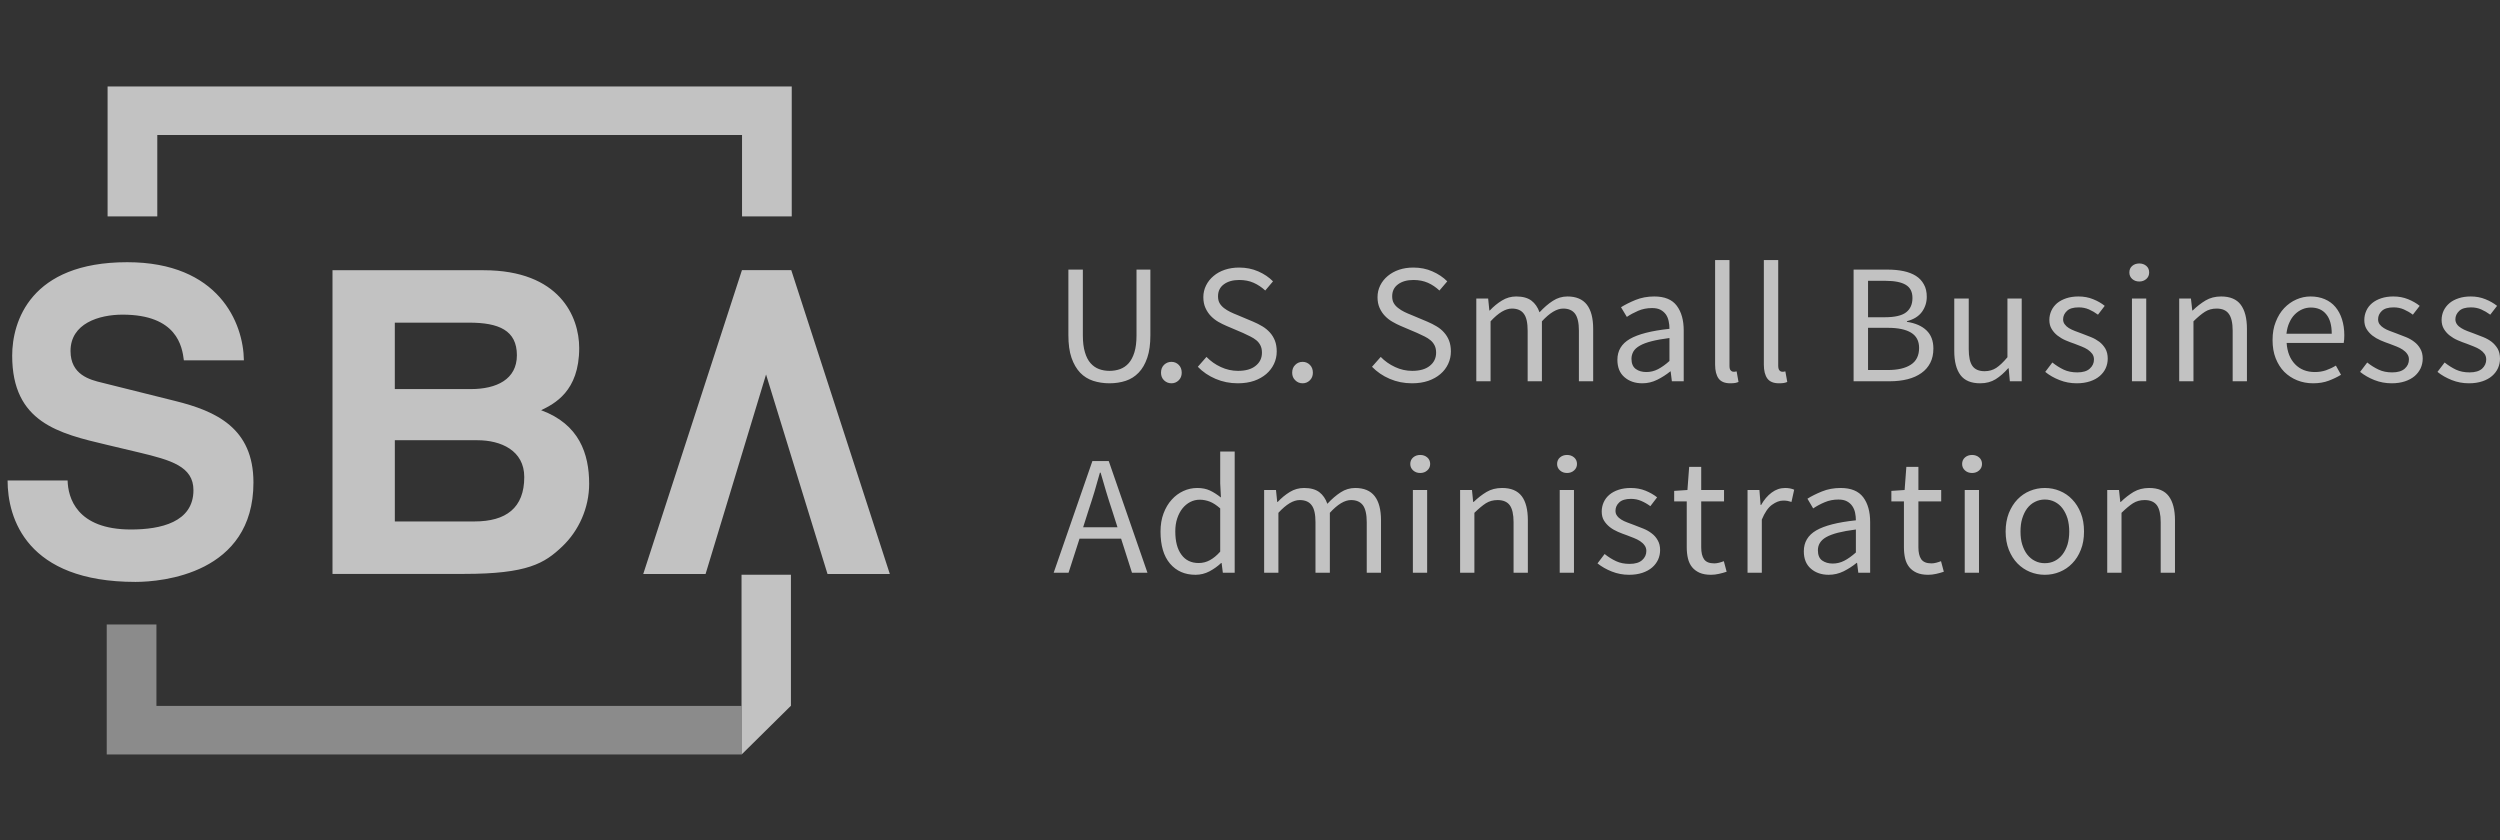 <?xml version="1.0" encoding="UTF-8"?> <svg xmlns="http://www.w3.org/2000/svg" width="119" height="40" viewBox="0 0 119 40" fill="none"><rect x="0" y="0" width="119" height="40" fill="#333333" stroke="none"/><g style="mix-blend-mode:luminosity" opacity="0.7"><path d="M35.294 33.601H7.705H7.446V33.347V29.725H5.08V35.912H35.294L35.294 33.601Z" fill="#B1B1B1"></path><path d="M5.121 4.115V10.302H7.487V6.679V6.427H7.747H35.061H35.321V6.679V10.302H37.687V4.115H5.121ZM81.639 12.379V17.353C81.639 17.645 81.696 17.867 81.806 18.018C81.916 18.169 82.103 18.245 82.361 18.245C82.457 18.245 82.533 18.239 82.596 18.229C82.653 18.218 82.706 18.201 82.753 18.18L82.663 17.677C82.62 17.688 82.591 17.694 82.572 17.694H82.51C82.462 17.694 82.419 17.672 82.38 17.629C82.337 17.586 82.323 17.51 82.323 17.402V12.379H81.639ZM83.959 12.379V17.353C83.959 17.645 84.016 17.867 84.126 18.018C84.236 18.169 84.423 18.245 84.681 18.245C84.777 18.245 84.854 18.239 84.916 18.229C84.978 18.218 85.031 18.201 85.074 18.18L84.983 17.677C84.945 17.688 84.916 17.694 84.897 17.694H84.834C84.782 17.694 84.739 17.672 84.701 17.629C84.662 17.586 84.643 17.51 84.643 17.402V12.379H83.959ZM6.054 12.481C1.433 12.481 0.58 15.319 0.58 16.929C0.58 20.111 2.801 20.633 5.102 21.177L6.63 21.54C8.137 21.902 9.208 22.203 9.208 23.331C9.208 24.861 7.641 25.204 6.233 25.204C3.634 25.204 3.237 23.674 3.218 22.869H0.361C0.361 24.66 1.254 27.699 6.45 27.699C7.699 27.699 12.064 27.317 12.064 22.968C12.064 20.372 10.279 19.567 8.335 19.085L4.864 18.218C4.269 18.078 3.357 17.835 3.357 16.708C3.357 15.4 4.705 14.977 5.835 14.977C8.434 14.977 8.672 16.506 8.752 17.151H11.609C11.588 15.379 10.418 12.481 6.054 12.481ZM101.831 12.541C101.697 12.541 101.583 12.58 101.492 12.658C101.401 12.737 101.358 12.841 101.358 12.97C101.358 13.094 101.401 13.197 101.492 13.279C101.583 13.359 101.697 13.4 101.831 13.4C101.961 13.4 102.075 13.359 102.166 13.279C102.257 13.197 102.3 13.094 102.3 12.97C102.3 12.841 102.257 12.737 102.166 12.658C102.075 12.58 101.961 12.541 101.831 12.541ZM58.987 12.736C58.739 12.736 58.514 12.77 58.303 12.84C58.097 12.91 57.916 13.009 57.767 13.136C57.614 13.263 57.495 13.413 57.409 13.586C57.323 13.759 57.279 13.945 57.279 14.145C57.279 14.34 57.313 14.511 57.38 14.659C57.447 14.808 57.533 14.936 57.638 15.044C57.743 15.152 57.863 15.245 57.992 15.32C58.126 15.396 58.255 15.46 58.385 15.515L59.164 15.847C59.289 15.906 59.408 15.963 59.518 16.017C59.628 16.071 59.724 16.132 59.805 16.199C59.887 16.267 59.949 16.348 59.997 16.442C60.045 16.537 60.069 16.651 60.069 16.787C60.069 17.046 59.968 17.255 59.767 17.414C59.571 17.574 59.289 17.653 58.93 17.653C58.648 17.653 58.375 17.593 58.112 17.471C57.849 17.35 57.624 17.189 57.428 16.989L57.016 17.459C57.251 17.702 57.533 17.894 57.863 18.034C58.188 18.174 58.542 18.245 58.92 18.245C59.207 18.245 59.466 18.206 59.695 18.128C59.92 18.049 60.111 17.941 60.274 17.803C60.432 17.666 60.556 17.505 60.642 17.321C60.729 17.138 60.772 16.94 60.772 16.73C60.772 16.535 60.743 16.363 60.686 16.215C60.628 16.067 60.547 15.937 60.446 15.826C60.346 15.716 60.231 15.618 60.092 15.535C59.954 15.451 59.805 15.377 59.652 15.312L58.882 14.988C58.772 14.945 58.662 14.898 58.557 14.846C58.452 14.795 58.356 14.735 58.265 14.667C58.179 14.6 58.107 14.522 58.054 14.432C58.002 14.344 57.978 14.234 57.978 14.104C57.978 13.861 58.069 13.671 58.255 13.534C58.442 13.396 58.686 13.327 58.987 13.327C59.241 13.327 59.471 13.371 59.671 13.46C59.872 13.549 60.059 13.673 60.226 13.829L60.595 13.392C60.403 13.197 60.169 13.039 59.892 12.918C59.614 12.796 59.313 12.736 58.987 12.736ZM67.278 12.736C67.029 12.736 66.804 12.77 66.594 12.84C66.388 12.91 66.211 13.009 66.058 13.136C65.905 13.263 65.785 13.413 65.699 13.586C65.613 13.759 65.57 13.945 65.57 14.145C65.57 14.34 65.603 14.511 65.67 14.659C65.737 14.808 65.823 14.936 65.929 15.044C66.034 15.152 66.153 15.245 66.287 15.32C66.417 15.396 66.546 15.46 66.675 15.515L67.455 15.847C67.579 15.906 67.699 15.963 67.814 16.017C67.924 16.071 68.014 16.132 68.096 16.199C68.177 16.267 68.239 16.348 68.287 16.442C68.335 16.537 68.359 16.651 68.359 16.787C68.359 17.046 68.258 17.255 68.058 17.414C67.861 17.574 67.579 17.653 67.22 17.653C66.938 17.653 66.665 17.593 66.407 17.471C66.144 17.35 65.914 17.189 65.723 16.989L65.307 17.459C65.546 17.702 65.823 17.894 66.153 18.034C66.479 18.174 66.833 18.245 67.211 18.245C67.503 18.245 67.756 18.206 67.986 18.128C68.211 18.049 68.407 17.941 68.565 17.803C68.727 17.666 68.847 17.505 68.933 17.321C69.019 17.138 69.062 16.94 69.062 16.73C69.062 16.535 69.033 16.363 68.976 16.215C68.919 16.067 68.837 15.937 68.737 15.826C68.641 15.716 68.522 15.618 68.383 15.535C68.244 15.451 68.096 15.377 67.943 15.312L67.172 14.988C67.062 14.945 66.952 14.898 66.847 14.846C66.742 14.795 66.646 14.735 66.56 14.667C66.469 14.6 66.397 14.522 66.345 14.432C66.292 14.344 66.268 14.234 66.268 14.104C66.268 13.861 66.359 13.671 66.546 13.534C66.732 13.396 66.976 13.327 67.278 13.327C67.536 13.327 67.761 13.371 67.967 13.46C68.168 13.549 68.349 13.673 68.517 13.829L68.89 13.392C68.694 13.197 68.459 13.039 68.182 12.918C67.909 12.796 67.608 12.736 67.278 12.736ZM50.855 12.833V15.952C50.855 16.378 50.903 16.738 51.003 17.029C51.104 17.321 51.242 17.557 51.414 17.739C51.587 17.92 51.797 18.049 52.036 18.128C52.276 18.205 52.534 18.245 52.811 18.245C53.089 18.245 53.347 18.205 53.582 18.128C53.821 18.049 54.026 17.92 54.199 17.739C54.376 17.557 54.51 17.321 54.61 17.029C54.711 16.738 54.758 16.378 54.758 15.952V12.833H54.098V15.969C54.098 16.287 54.065 16.554 53.998 16.77C53.931 16.986 53.84 17.159 53.725 17.289C53.61 17.418 53.472 17.511 53.319 17.568C53.161 17.625 52.993 17.653 52.811 17.653C52.634 17.653 52.467 17.625 52.314 17.568C52.161 17.511 52.027 17.418 51.912 17.289C51.797 17.159 51.706 16.986 51.644 16.77C51.577 16.554 51.544 16.287 51.544 15.969V12.833H50.855ZM88.231 12.833V18.148H89.963C90.269 18.148 90.546 18.115 90.805 18.05C91.058 17.985 91.273 17.889 91.455 17.759C91.642 17.629 91.781 17.467 91.881 17.272C91.981 17.078 92.029 16.851 92.029 16.592C92.029 16.224 91.919 15.935 91.699 15.725C91.479 15.514 91.168 15.38 90.771 15.32V15.287C91.087 15.207 91.326 15.06 91.484 14.846C91.637 14.633 91.714 14.393 91.714 14.129C91.714 13.897 91.671 13.698 91.575 13.534C91.484 13.368 91.36 13.235 91.197 13.132C91.034 13.03 90.838 12.954 90.609 12.905C90.379 12.857 90.125 12.833 89.848 12.833H88.231ZM35.317 12.858L30.618 27.323H33.585L36.464 17.826L39.39 27.323H42.356L37.664 12.858H35.317ZM15.827 12.863V27.318H22.09C25.118 27.318 25.922 26.814 26.767 26.009C27.549 25.264 28.044 24.177 28.044 23.029C28.044 21.599 27.57 20.191 25.757 19.526C26.375 19.225 27.57 18.64 27.57 16.567C27.57 15.078 26.643 12.863 23.016 12.863H15.827ZM88.919 13.367H89.756C90.182 13.367 90.502 13.431 90.713 13.557C90.928 13.684 91.033 13.894 91.033 14.185C91.033 14.482 90.933 14.71 90.732 14.866C90.531 15.023 90.191 15.101 89.722 15.101H88.919V13.367ZM72.171 14.112C71.927 14.112 71.702 14.176 71.496 14.303C71.286 14.43 71.094 14.588 70.917 14.777H70.893L70.836 14.21H70.272V18.148H70.951V15.295C71.324 14.89 71.659 14.688 71.965 14.688C72.223 14.688 72.415 14.77 72.534 14.935C72.659 15.1 72.716 15.368 72.716 15.741V18.148H73.395V15.295C73.768 14.89 74.103 14.688 74.409 14.688C74.663 14.688 74.85 14.77 74.974 14.935C75.094 15.1 75.156 15.368 75.156 15.741V18.148H75.835V15.652C75.835 15.144 75.735 14.761 75.534 14.501C75.333 14.242 75.022 14.112 74.61 14.112C74.362 14.112 74.127 14.182 73.917 14.319C73.701 14.457 73.491 14.639 73.281 14.866C73.199 14.629 73.07 14.444 72.898 14.311C72.721 14.179 72.482 14.112 72.171 14.112ZM78.744 14.112C78.418 14.112 78.122 14.168 77.849 14.278C77.581 14.389 77.352 14.504 77.16 14.624L77.438 15.085C77.596 14.977 77.777 14.88 77.978 14.793C78.179 14.707 78.399 14.664 78.638 14.664C78.806 14.664 78.94 14.692 79.045 14.748C79.15 14.806 79.232 14.88 79.299 14.971C79.361 15.063 79.404 15.169 79.428 15.287C79.456 15.406 79.466 15.527 79.466 15.652C78.605 15.744 77.978 15.905 77.581 16.134C77.184 16.364 76.988 16.695 76.988 17.127C76.988 17.483 77.098 17.759 77.323 17.953C77.548 18.148 77.83 18.245 78.174 18.245C78.423 18.245 78.657 18.189 78.882 18.078C79.107 17.967 79.313 17.834 79.509 17.677H79.523L79.581 18.148H80.145V15.733C80.145 15.241 80.035 14.848 79.815 14.554C79.595 14.259 79.236 14.112 78.744 14.112ZM98.936 14.112C98.721 14.112 98.525 14.141 98.353 14.198C98.185 14.255 98.037 14.333 97.917 14.432C97.802 14.533 97.707 14.651 97.645 14.789C97.582 14.927 97.549 15.074 97.549 15.23C97.549 15.398 97.587 15.541 97.659 15.659C97.731 15.779 97.822 15.883 97.936 15.972C98.051 16.061 98.176 16.137 98.319 16.199C98.463 16.261 98.611 16.317 98.754 16.365C98.865 16.408 98.975 16.451 99.085 16.494C99.195 16.537 99.295 16.587 99.381 16.644C99.462 16.701 99.534 16.767 99.592 16.843C99.644 16.919 99.673 17.008 99.673 17.11C99.673 17.284 99.606 17.429 99.472 17.548C99.343 17.667 99.142 17.726 98.879 17.726C98.635 17.726 98.42 17.683 98.233 17.596C98.051 17.51 97.869 17.396 97.692 17.255L97.353 17.702C97.544 17.859 97.769 17.988 98.032 18.091C98.29 18.194 98.563 18.245 98.85 18.245C99.089 18.245 99.3 18.213 99.486 18.151C99.673 18.089 99.826 18.004 99.95 17.897C100.075 17.788 100.17 17.664 100.233 17.524C100.295 17.384 100.328 17.232 100.328 17.07C100.328 16.887 100.29 16.73 100.218 16.6C100.142 16.471 100.046 16.361 99.931 16.271C99.812 16.183 99.683 16.108 99.534 16.048C99.391 15.989 99.242 15.932 99.099 15.879C98.984 15.835 98.874 15.794 98.764 15.754C98.659 15.713 98.563 15.668 98.477 15.616C98.396 15.565 98.329 15.505 98.281 15.437C98.228 15.37 98.204 15.29 98.204 15.199C98.204 15.047 98.266 14.915 98.386 14.801C98.501 14.688 98.688 14.631 98.946 14.631C99.123 14.631 99.281 14.663 99.434 14.728C99.582 14.793 99.726 14.877 99.864 14.979L100.185 14.559C100.032 14.434 99.85 14.329 99.635 14.243C99.424 14.156 99.19 14.112 98.936 14.112ZM105.724 14.112C105.442 14.112 105.198 14.176 104.983 14.303C104.773 14.43 104.567 14.588 104.375 14.777H104.352L104.289 14.21H103.73V18.148H104.409V15.295C104.61 15.096 104.792 14.945 104.954 14.841C105.112 14.74 105.299 14.688 105.509 14.688C105.777 14.688 105.968 14.77 106.088 14.935C106.212 15.1 106.275 15.368 106.275 15.741V18.148H106.954V15.652C106.954 15.144 106.853 14.761 106.657 14.501C106.461 14.242 106.15 14.112 105.724 14.112ZM109.977 14.112C109.748 14.112 109.523 14.16 109.308 14.255C109.092 14.349 108.901 14.485 108.729 14.664C108.561 14.841 108.427 15.06 108.327 15.316C108.222 15.573 108.174 15.862 108.174 16.186C108.174 16.511 108.222 16.8 108.322 17.054C108.423 17.308 108.557 17.522 108.729 17.698C108.906 17.873 109.111 18.009 109.346 18.103C109.58 18.197 109.834 18.245 110.102 18.245C110.379 18.245 110.628 18.204 110.843 18.123C111.058 18.042 111.255 17.948 111.432 17.84L111.188 17.402C111.039 17.494 110.881 17.568 110.719 17.625C110.556 17.681 110.379 17.709 110.188 17.709C109.8 17.709 109.485 17.585 109.245 17.337C109.006 17.088 108.872 16.751 108.844 16.324H111.561C111.58 16.227 111.589 16.105 111.589 15.96C111.589 15.679 111.551 15.425 111.479 15.199C111.408 14.971 111.302 14.777 111.168 14.615C111.035 14.454 110.862 14.328 110.661 14.242C110.46 14.156 110.236 14.112 109.977 14.112ZM113.924 14.112C113.709 14.112 113.517 14.141 113.345 14.198C113.173 14.255 113.029 14.333 112.91 14.432C112.79 14.533 112.699 14.651 112.637 14.789C112.575 14.927 112.541 15.074 112.541 15.23C112.541 15.398 112.575 15.541 112.647 15.659C112.718 15.779 112.814 15.883 112.924 15.972C113.039 16.061 113.168 16.137 113.312 16.199C113.455 16.261 113.599 16.317 113.742 16.365C113.852 16.408 113.962 16.451 114.077 16.494C114.187 16.537 114.283 16.587 114.369 16.644C114.455 16.701 114.527 16.767 114.579 16.843C114.637 16.919 114.665 17.008 114.665 17.11C114.665 17.284 114.599 17.429 114.465 17.548C114.331 17.667 114.134 17.726 113.867 17.726C113.623 17.726 113.412 17.683 113.226 17.596C113.039 17.51 112.857 17.396 112.68 17.255L112.341 17.702C112.537 17.859 112.762 17.988 113.02 18.091C113.283 18.194 113.556 18.245 113.843 18.245C114.082 18.245 114.292 18.213 114.479 18.151C114.661 18.089 114.819 18.004 114.943 17.897C115.067 17.788 115.158 17.664 115.225 17.524C115.287 17.384 115.321 17.232 115.321 17.07C115.321 16.887 115.283 16.73 115.206 16.6C115.134 16.471 115.039 16.361 114.919 16.271C114.804 16.183 114.675 16.108 114.527 16.048C114.378 15.989 114.235 15.932 114.091 15.879C113.977 15.835 113.862 15.794 113.757 15.754C113.647 15.713 113.551 15.668 113.47 15.616C113.388 15.565 113.321 15.505 113.269 15.437C113.221 15.37 113.197 15.29 113.197 15.199C113.197 15.047 113.254 14.915 113.374 14.801C113.493 14.688 113.68 14.631 113.934 14.631C114.111 14.631 114.273 14.663 114.422 14.728C114.57 14.793 114.718 14.877 114.852 14.979L115.177 14.559C115.024 14.434 114.838 14.329 114.627 14.243C114.412 14.156 114.182 14.112 113.924 14.112ZM117.608 14.112C117.392 14.112 117.196 14.141 117.029 14.198C116.856 14.255 116.708 14.333 116.593 14.432C116.474 14.533 116.383 14.651 116.316 14.789C116.254 14.927 116.22 15.074 116.22 15.23C116.22 15.398 116.259 15.541 116.33 15.659C116.402 15.779 116.493 15.883 116.608 15.972C116.723 16.061 116.847 16.137 116.995 16.199C117.139 16.261 117.282 16.317 117.426 16.365C117.536 16.408 117.646 16.451 117.756 16.494C117.866 16.537 117.966 16.587 118.052 16.644C118.139 16.701 118.206 16.767 118.263 16.843C118.316 16.919 118.344 17.008 118.344 17.11C118.344 17.284 118.277 17.429 118.148 17.548C118.014 17.667 117.813 17.726 117.55 17.726C117.306 17.726 117.091 17.683 116.904 17.596C116.723 17.51 116.541 17.396 116.364 17.255L116.024 17.702C116.215 17.859 116.445 17.988 116.703 18.091C116.962 18.194 117.234 18.245 117.521 18.245C117.761 18.245 117.971 18.213 118.158 18.151C118.344 18.089 118.497 18.004 118.622 17.897C118.746 17.788 118.842 17.664 118.904 17.524C118.966 17.384 119 17.232 119 17.07C119 16.887 118.961 16.73 118.89 16.6C118.813 16.471 118.717 16.361 118.603 16.271C118.488 16.183 118.354 16.108 118.206 16.048C118.062 15.989 117.914 15.932 117.77 15.879C117.655 15.835 117.545 15.794 117.435 15.754C117.33 15.713 117.234 15.668 117.153 15.616C117.067 15.565 117 15.505 116.952 15.437C116.904 15.37 116.876 15.29 116.876 15.199C116.876 15.047 116.938 14.915 117.057 14.801C117.172 14.688 117.364 14.631 117.617 14.631C117.794 14.631 117.957 14.663 118.105 14.728C118.253 14.793 118.397 14.877 118.536 14.979L118.861 14.559C118.703 14.434 118.521 14.329 118.306 14.243C118.095 14.156 117.861 14.112 117.608 14.112ZM93.023 14.21V16.705C93.023 17.213 93.124 17.596 93.32 17.856C93.516 18.115 93.827 18.245 94.258 18.245C94.54 18.245 94.784 18.18 94.994 18.05C95.2 17.921 95.396 17.747 95.588 17.531H95.612L95.669 18.148H96.233V14.21H95.554V17.005C95.358 17.238 95.181 17.406 95.023 17.511C94.86 17.617 94.674 17.669 94.468 17.669C94.2 17.669 94.009 17.587 93.889 17.422C93.77 17.257 93.712 16.989 93.712 16.616V14.21H93.023ZM101.481 14.21V18.148H102.161V14.21H101.481ZM109.996 14.639C110.312 14.639 110.556 14.746 110.728 14.959C110.905 15.173 110.991 15.482 110.991 15.887H108.834C108.858 15.687 108.901 15.51 108.973 15.357C109.04 15.202 109.126 15.073 109.231 14.968C109.336 14.862 109.456 14.781 109.585 14.724C109.714 14.667 109.853 14.639 109.996 14.639ZM18.793 15.358H22.336C23.738 15.358 24.604 15.721 24.604 16.91C24.604 18.058 23.634 18.52 22.419 18.52H18.793V15.358ZM88.919 15.604H89.866C90.344 15.604 90.713 15.681 90.966 15.834C91.22 15.988 91.349 16.23 91.349 16.559C91.349 16.921 91.22 17.188 90.957 17.358C90.698 17.528 90.335 17.613 89.866 17.613H88.919V15.604ZM79.466 16.09V17.183C79.275 17.357 79.088 17.487 78.916 17.576C78.744 17.665 78.557 17.709 78.366 17.709C78.165 17.709 77.997 17.661 77.863 17.564C77.73 17.467 77.658 17.305 77.658 17.079C77.658 16.954 77.691 16.839 77.749 16.733C77.811 16.628 77.911 16.535 78.055 16.454C78.194 16.373 78.38 16.303 78.615 16.243C78.844 16.184 79.131 16.133 79.466 16.09ZM55.762 17.224C55.623 17.224 55.508 17.272 55.408 17.366C55.312 17.461 55.264 17.585 55.264 17.742C55.264 17.888 55.312 18.009 55.408 18.103C55.508 18.197 55.623 18.245 55.762 18.245C55.896 18.245 56.011 18.197 56.106 18.103C56.202 18.009 56.25 17.888 56.25 17.742C56.25 17.585 56.202 17.461 56.106 17.366C56.011 17.272 55.896 17.224 55.762 17.224ZM62.005 17.224C61.866 17.224 61.751 17.272 61.656 17.366C61.555 17.461 61.508 17.585 61.508 17.742C61.508 17.888 61.555 18.009 61.656 18.103C61.751 18.197 61.866 18.245 62.005 18.245C62.139 18.245 62.254 18.197 62.349 18.103C62.445 18.009 62.493 17.888 62.493 17.742C62.493 17.585 62.445 17.461 62.349 17.366C62.254 17.272 62.139 17.224 62.005 17.224ZM18.794 20.955H22.728C23.841 20.955 24.955 21.44 24.955 22.707C24.955 24.177 24.089 24.821 22.584 24.821H18.794V20.955ZM58.082 21.494V23.008L58.116 23.681C57.939 23.541 57.767 23.43 57.594 23.349C57.422 23.268 57.221 23.228 56.992 23.228C56.757 23.228 56.537 23.276 56.327 23.373C56.116 23.471 55.929 23.608 55.772 23.786C55.609 23.964 55.48 24.183 55.384 24.439C55.288 24.695 55.241 24.983 55.241 25.302C55.241 25.961 55.389 26.468 55.69 26.825C55.992 27.181 56.398 27.36 56.905 27.36C57.145 27.36 57.365 27.304 57.575 27.194C57.781 27.083 57.967 26.951 58.125 26.8H58.149L58.207 27.262H58.771V21.494H58.082ZM67.602 21.656C67.468 21.656 67.358 21.695 67.267 21.773C67.176 21.851 67.129 21.956 67.129 22.085C67.129 22.21 67.176 22.312 67.267 22.393C67.358 22.474 67.468 22.514 67.602 22.514C67.736 22.514 67.846 22.474 67.937 22.393C68.028 22.312 68.076 22.21 68.076 22.085C68.076 21.956 68.028 21.851 67.937 21.773C67.846 21.695 67.736 21.656 67.602 21.656ZM74.591 21.656C74.457 21.656 74.347 21.695 74.256 21.773C74.165 21.851 74.118 21.956 74.118 22.085C74.118 22.21 74.165 22.312 74.256 22.393C74.347 22.474 74.457 22.514 74.591 22.514C74.725 22.514 74.835 22.474 74.926 22.393C75.017 22.312 75.065 22.21 75.065 22.085C75.065 21.956 75.017 21.851 74.926 21.773C74.835 21.695 74.725 21.656 74.591 21.656ZM93.87 21.656C93.736 21.656 93.626 21.695 93.535 21.773C93.444 21.851 93.397 21.956 93.397 22.085C93.397 22.21 93.444 22.312 93.535 22.393C93.626 22.474 93.736 22.514 93.87 22.514C94.004 22.514 94.114 22.474 94.205 22.393C94.296 22.312 94.344 22.21 94.344 22.085C94.344 21.956 94.296 21.851 94.205 21.773C94.114 21.695 94.004 21.656 93.87 21.656ZM51.997 21.948L50.155 27.262H50.863L51.385 25.642H53.365L53.882 27.262H54.619L52.777 21.948H51.997ZM80.404 22.223L80.322 23.324L79.691 23.366V23.868H80.289V26.047C80.289 26.241 80.308 26.42 80.346 26.582C80.385 26.744 80.451 26.882 80.542 26.995C80.633 27.108 80.753 27.197 80.896 27.262C81.045 27.327 81.226 27.36 81.442 27.36C81.566 27.36 81.695 27.345 81.824 27.315C81.954 27.286 82.078 27.252 82.188 27.214L82.054 26.712C81.987 26.739 81.915 26.763 81.829 26.785C81.748 26.806 81.671 26.817 81.6 26.817C81.365 26.817 81.203 26.751 81.112 26.619C81.021 26.486 80.978 26.298 80.978 26.055V23.868H82.064V23.324H80.978V22.223H80.404ZM90.742 22.223L90.66 23.324L90.029 23.366V23.868H90.627V26.047C90.627 26.241 90.646 26.42 90.684 26.582C90.722 26.744 90.789 26.882 90.88 26.995C90.971 27.108 91.091 27.197 91.234 27.262C91.382 27.327 91.564 27.36 91.78 27.36C91.909 27.36 92.033 27.345 92.167 27.315C92.296 27.286 92.416 27.252 92.526 27.214L92.392 26.712C92.325 26.739 92.253 26.763 92.167 26.785C92.086 26.806 92.009 26.817 91.938 26.817C91.703 26.817 91.545 26.751 91.45 26.619C91.359 26.486 91.316 26.298 91.316 26.055V23.868H92.401V23.324H91.316V22.223H90.742ZM52.356 22.498H52.389C52.476 22.806 52.566 23.108 52.653 23.402C52.743 23.697 52.834 23.992 52.935 24.289L53.193 25.099H51.557L51.815 24.289C51.916 23.992 52.007 23.697 52.098 23.402C52.184 23.108 52.27 22.806 52.356 22.498ZM62.072 23.228C61.828 23.228 61.603 23.291 61.397 23.417C61.187 23.545 60.996 23.703 60.819 23.892H60.795L60.737 23.324H60.173V27.262H60.852V24.41C61.225 24.005 61.56 23.803 61.866 23.803C62.125 23.803 62.316 23.886 62.435 24.05C62.56 24.215 62.617 24.484 62.617 24.856V27.262H63.301V24.41C63.67 24.005 64.005 23.803 64.311 23.803C64.564 23.803 64.751 23.886 64.875 24.05C64.995 24.215 65.057 24.484 65.057 24.856V27.262H65.736V24.767C65.736 24.26 65.636 23.876 65.435 23.617C65.234 23.357 64.923 23.228 64.507 23.228C64.263 23.228 64.028 23.296 63.818 23.434C63.603 23.572 63.392 23.754 63.182 23.981C63.1 23.744 62.971 23.558 62.799 23.426C62.622 23.294 62.383 23.228 62.072 23.228ZM71.501 23.228C71.219 23.228 70.97 23.291 70.759 23.417C70.544 23.545 70.343 23.703 70.147 23.892H70.123L70.066 23.324H69.501V27.262H70.181V24.41C70.386 24.21 70.568 24.059 70.726 23.956C70.889 23.854 71.075 23.803 71.286 23.803C71.549 23.803 71.745 23.886 71.865 24.05C71.984 24.215 72.046 24.484 72.046 24.856V27.262H72.726V24.767C72.726 24.26 72.63 23.876 72.434 23.617C72.233 23.357 71.927 23.228 71.501 23.228ZM77.624 23.228C77.409 23.228 77.218 23.256 77.045 23.313C76.873 23.369 76.73 23.447 76.61 23.547C76.49 23.647 76.4 23.766 76.337 23.904C76.275 24.042 76.242 24.189 76.242 24.346C76.242 24.514 76.275 24.657 76.347 24.775C76.419 24.895 76.514 24.998 76.624 25.087C76.739 25.177 76.868 25.252 77.012 25.314C77.155 25.376 77.299 25.431 77.442 25.48C77.552 25.523 77.667 25.567 77.777 25.61C77.887 25.653 77.983 25.703 78.069 25.759C78.155 25.816 78.227 25.882 78.28 25.958C78.337 26.033 78.366 26.123 78.366 26.226C78.366 26.398 78.299 26.544 78.165 26.663C78.031 26.782 77.835 26.841 77.567 26.841C77.323 26.841 77.112 26.799 76.926 26.712C76.739 26.626 76.557 26.512 76.38 26.371L76.041 26.817C76.237 26.973 76.462 27.103 76.725 27.206C76.983 27.308 77.256 27.36 77.543 27.36C77.782 27.36 77.993 27.328 78.179 27.266C78.361 27.204 78.519 27.119 78.643 27.011C78.768 26.903 78.858 26.779 78.925 26.639C78.988 26.498 79.021 26.346 79.021 26.185C79.021 26.001 78.983 25.845 78.906 25.715C78.835 25.585 78.739 25.476 78.619 25.387C78.504 25.298 78.375 25.224 78.227 25.164C78.079 25.105 77.935 25.048 77.792 24.994C77.677 24.951 77.562 24.909 77.457 24.868C77.347 24.828 77.251 24.782 77.17 24.73C77.088 24.679 77.021 24.62 76.974 24.552C76.921 24.485 76.897 24.405 76.897 24.313C76.897 24.162 76.954 24.029 77.074 23.916C77.194 23.803 77.38 23.746 77.634 23.746C77.811 23.746 77.973 23.779 78.122 23.844C78.275 23.909 78.418 23.991 78.557 24.094L78.878 23.673C78.725 23.549 78.538 23.444 78.327 23.357C78.112 23.271 77.882 23.228 77.624 23.228ZM84.972 23.228C84.738 23.228 84.527 23.301 84.331 23.447C84.135 23.592 83.968 23.79 83.829 24.037H83.805L83.748 23.324H83.183V27.262H83.862V24.734C84.001 24.399 84.159 24.164 84.346 24.029C84.532 23.895 84.709 23.827 84.881 23.827C84.963 23.827 85.034 23.832 85.087 23.843C85.144 23.854 85.207 23.87 85.274 23.892L85.403 23.309C85.278 23.255 85.135 23.228 84.972 23.228ZM87.618 23.228C87.292 23.228 86.991 23.283 86.723 23.394C86.45 23.505 86.221 23.619 86.034 23.738L86.307 24.2C86.469 24.092 86.647 23.994 86.852 23.908C87.053 23.821 87.273 23.778 87.508 23.778C87.675 23.778 87.809 23.806 87.914 23.863C88.019 23.92 88.106 23.995 88.168 24.087C88.23 24.178 88.278 24.284 88.302 24.403C88.326 24.522 88.34 24.643 88.34 24.767C87.474 24.859 86.847 25.019 86.45 25.249C86.058 25.478 85.862 25.809 85.862 26.241C85.862 26.598 85.972 26.873 86.197 27.068C86.417 27.262 86.704 27.36 87.044 27.36C87.292 27.36 87.531 27.304 87.756 27.194C87.976 27.083 88.187 26.949 88.378 26.792H88.397L88.455 27.262H89.019V24.848C89.019 24.357 88.909 23.964 88.689 23.669C88.464 23.375 88.11 23.228 87.618 23.228ZM97.334 23.228C97.085 23.228 96.85 23.274 96.626 23.366C96.401 23.458 96.205 23.592 96.032 23.771C95.86 23.949 95.726 24.166 95.621 24.422C95.521 24.68 95.468 24.973 95.468 25.302C95.468 25.626 95.521 25.916 95.621 26.173C95.726 26.43 95.86 26.646 96.032 26.821C96.205 26.997 96.401 27.13 96.626 27.222C96.85 27.314 97.085 27.36 97.334 27.36C97.582 27.36 97.822 27.314 98.042 27.222C98.266 27.13 98.467 26.997 98.635 26.821C98.807 26.646 98.946 26.43 99.046 26.173C99.151 25.916 99.199 25.626 99.199 25.302C99.199 24.973 99.151 24.68 99.046 24.422C98.946 24.166 98.807 23.949 98.635 23.771C98.467 23.592 98.266 23.458 98.042 23.366C97.822 23.274 97.582 23.228 97.334 23.228ZM102.299 23.228C102.022 23.228 101.773 23.291 101.558 23.417C101.347 23.545 101.142 23.703 100.95 23.892H100.926L100.864 23.324H100.304V27.262H100.984V24.41C101.189 24.21 101.371 24.059 101.529 23.956C101.692 23.854 101.873 23.803 102.084 23.803C102.352 23.803 102.543 23.886 102.668 24.05C102.787 24.215 102.849 24.484 102.849 24.856V27.262H103.529V24.767C103.529 24.26 103.428 23.876 103.232 23.617C103.036 23.357 102.725 23.228 102.299 23.228ZM67.253 23.324V27.262H67.932V23.324H67.253ZM74.242 23.324V27.262H74.921V23.324H74.242ZM93.521 23.324V27.262H94.2V23.324H93.521ZM97.334 23.778C97.506 23.778 97.664 23.815 97.807 23.888C97.951 23.961 98.075 24.065 98.176 24.2C98.276 24.335 98.357 24.496 98.415 24.682C98.467 24.868 98.496 25.075 98.496 25.302C98.496 25.529 98.467 25.734 98.415 25.917C98.357 26.101 98.276 26.259 98.176 26.391C98.075 26.523 97.951 26.627 97.807 26.7C97.664 26.773 97.506 26.808 97.334 26.808C97.161 26.808 97.008 26.773 96.865 26.7C96.716 26.627 96.597 26.523 96.492 26.391C96.391 26.259 96.315 26.101 96.257 25.917C96.2 25.734 96.176 25.529 96.176 25.302C96.176 25.075 96.2 24.868 96.257 24.682C96.315 24.496 96.391 24.335 96.492 24.2C96.597 24.065 96.716 23.961 96.865 23.888C97.008 23.815 97.161 23.778 97.334 23.778ZM57.106 23.786C57.274 23.786 57.432 23.818 57.59 23.879C57.747 23.941 57.91 24.049 58.082 24.2V26.258C57.92 26.441 57.752 26.578 57.585 26.667C57.422 26.756 57.245 26.8 57.054 26.8C56.705 26.8 56.427 26.668 56.236 26.403C56.039 26.139 55.944 25.769 55.944 25.294C55.944 25.067 55.973 24.862 56.035 24.678C56.097 24.494 56.178 24.336 56.283 24.204C56.389 24.071 56.513 23.969 56.652 23.896C56.795 23.823 56.944 23.786 57.106 23.786ZM88.34 25.204V26.298C88.144 26.471 87.962 26.602 87.785 26.692C87.613 26.781 87.431 26.825 87.235 26.825C87.039 26.825 86.871 26.776 86.733 26.679C86.599 26.582 86.532 26.42 86.532 26.193C86.532 26.069 86.56 25.954 86.623 25.849C86.685 25.744 86.785 25.649 86.924 25.569C87.067 25.488 87.254 25.418 87.484 25.358C87.718 25.299 88 25.247 88.34 25.204ZM35.297 27.358V35.918L37.648 33.594V27.358H35.297Z" fill="white"></path></g></svg> 